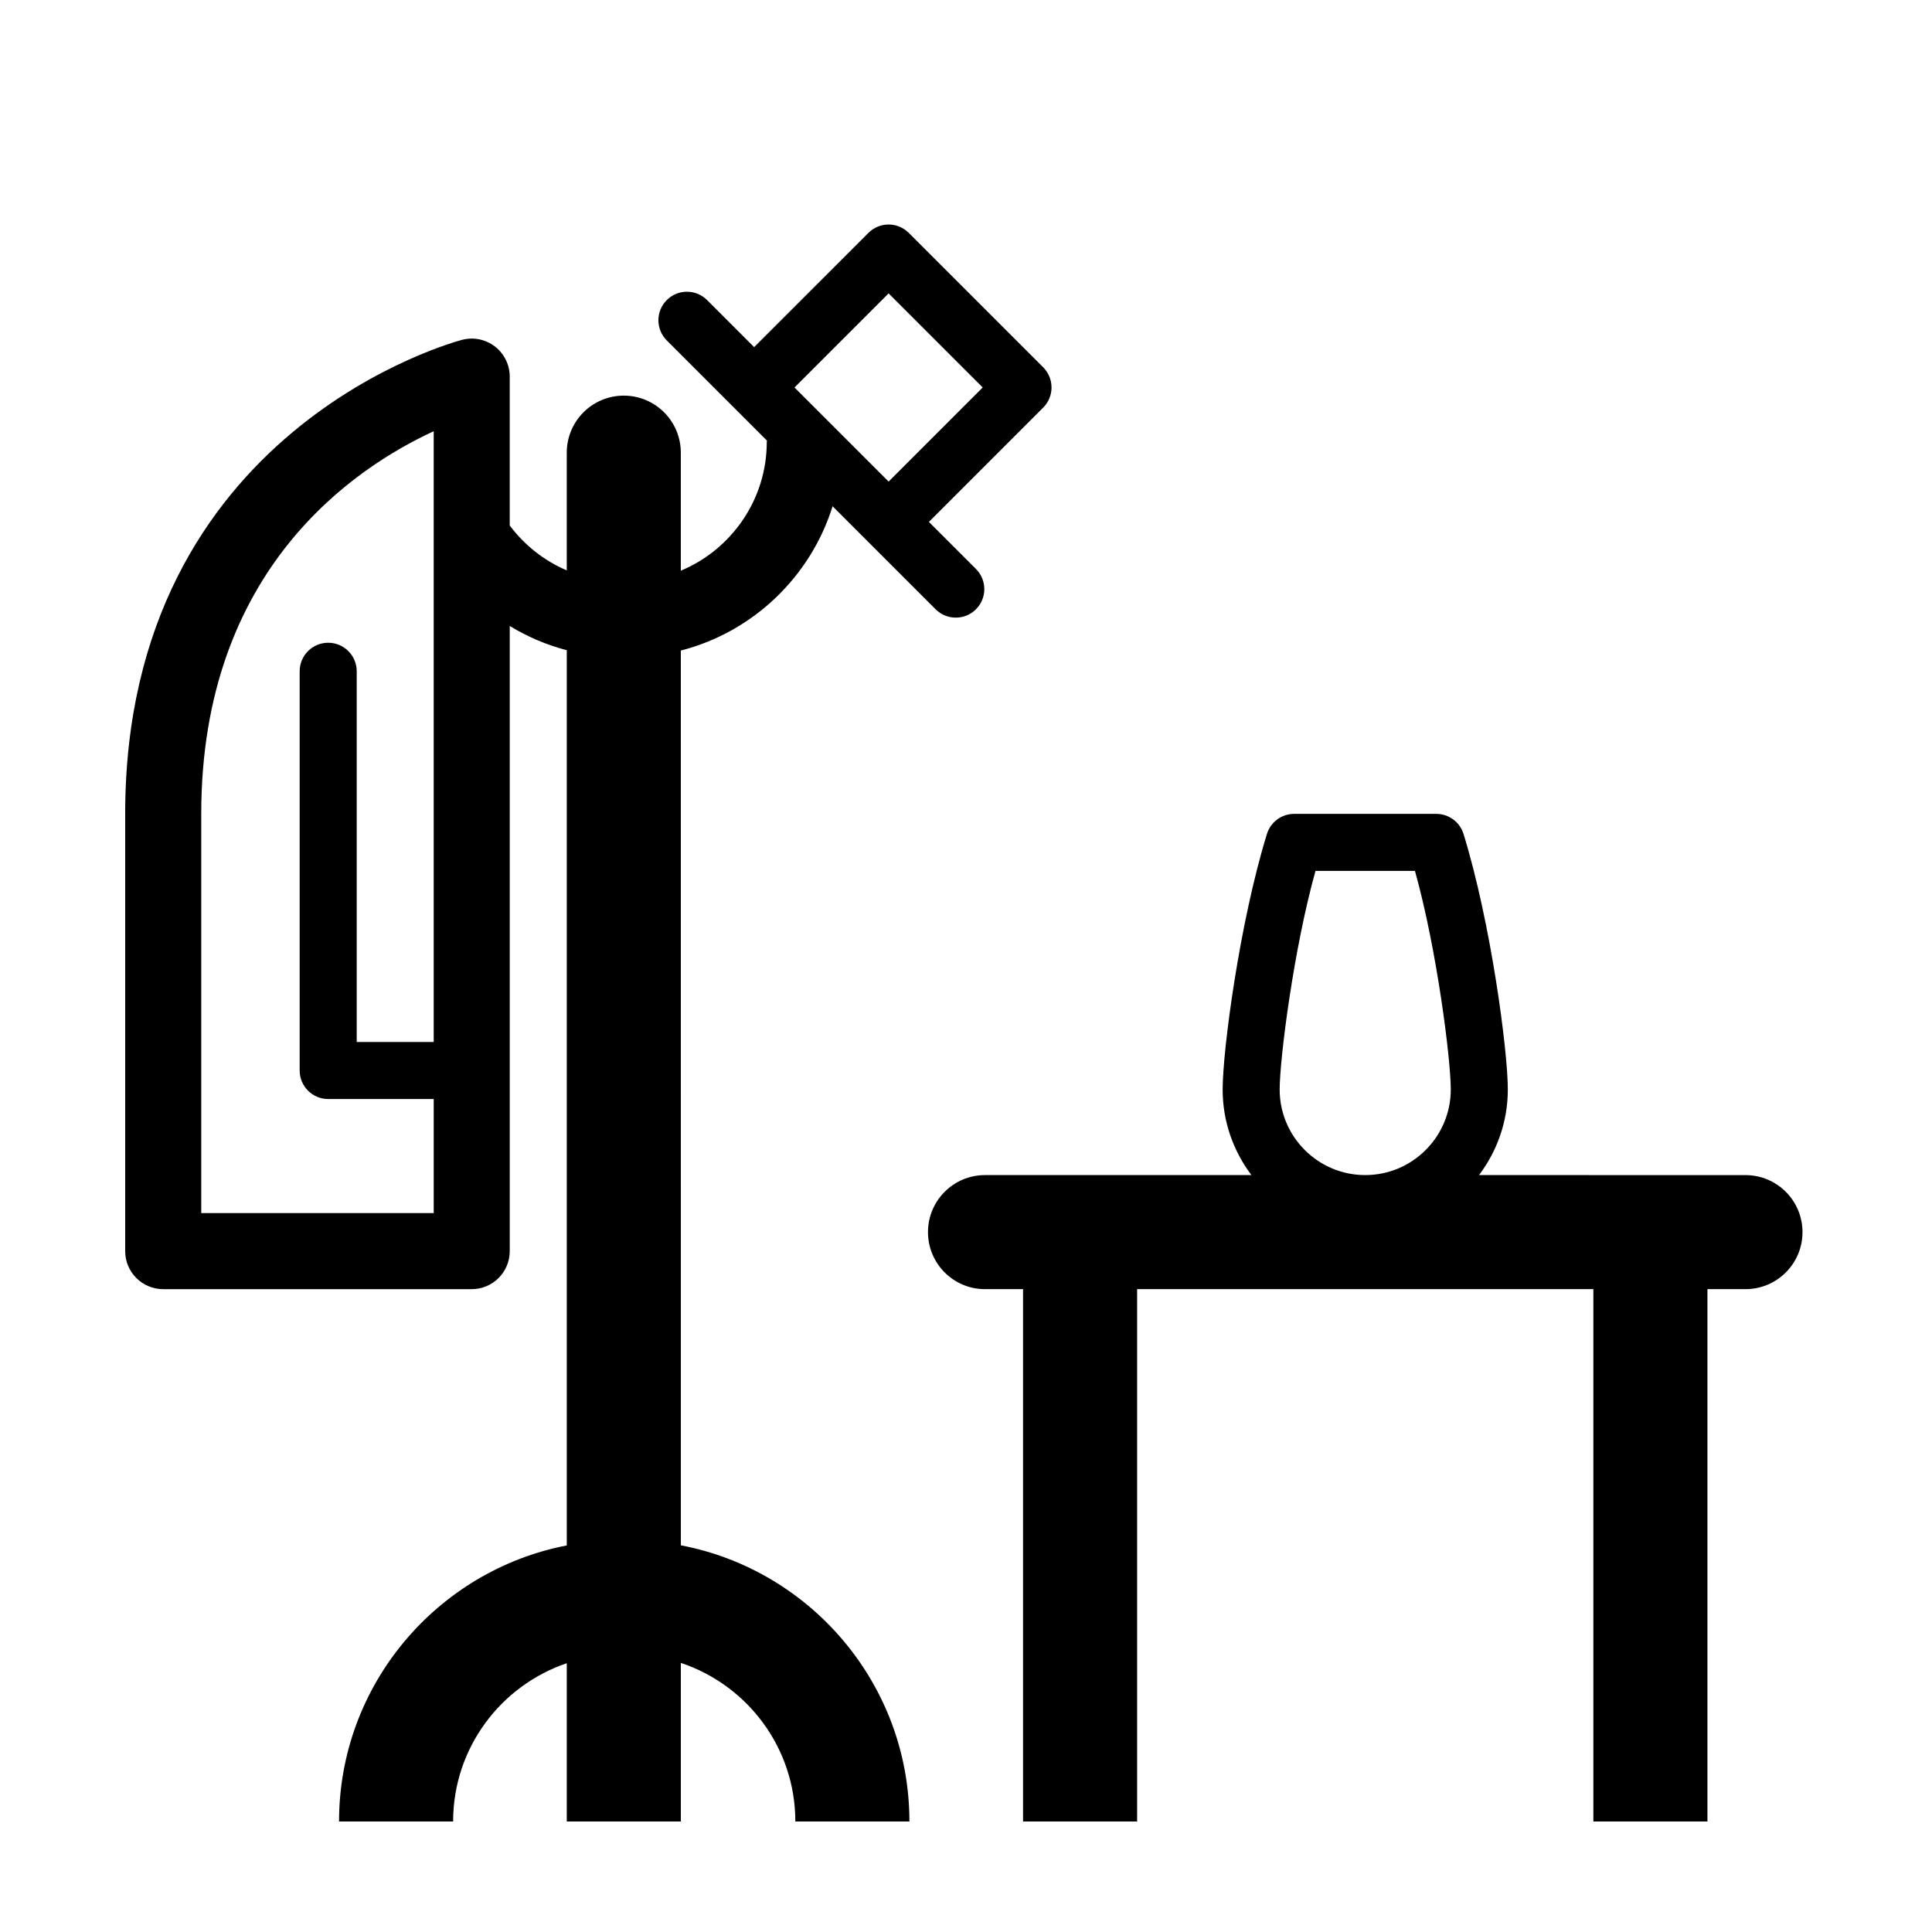 <?xml version="1.0" encoding="UTF-8"?>
<!-- Uploaded to: SVG Repo, www.svgrepo.com, Generator: SVG Repo Mixer Tools -->
<svg fill="#000000" width="800px" height="800px" version="1.1" viewBox="144 144 512 512" xmlns="http://www.w3.org/2000/svg">
 <g>
  <path d="m405.04 485.64h10.078v141.07h30.23v-141.07h120.91v141.07h30.23v-141.07h10.078c8.348 0 15.113-6.766 15.113-15.113s-6.766-15.113-15.113-15.113l-70.609-0.004c4.766-6.324 7.629-14.16 7.629-22.672 0-10.305-4.465-44.176-11.734-67.723-0.977-3.168-3.906-5.332-7.219-5.332h-37.668c-3.316 0-6.242 2.16-7.219 5.332-7.269 23.551-11.734 57.422-11.734 67.723 0 8.508 2.863 16.348 7.629 22.672h-70.605c-8.348 0-15.113 6.766-15.113 15.113 0 8.352 6.766 15.117 15.113 15.117zm87.582-110.84h26.355c5.769 20.574 9.492 49.742 9.492 57.938 0 12.5-10.172 22.672-22.672 22.672s-22.672-10.172-22.672-22.672c0.008-8.195 3.734-37.359 9.496-57.938z"/>
  <path d="m269.01 485.64c5.562 0 10.078-4.516 10.078-10.078v-165.67c4.648 2.832 9.723 5.012 15.113 6.422v237.24c-34.328 6.648-60.348 36.895-60.348 73.137v0.016h30.23v-0.016c0-19.457 12.629-35.992 30.117-41.922v41.938h30.23v-42.023c17.602 5.863 30.34 22.465 30.34 42.008v0.016h30.23v-0.016c0-36.32-26.133-66.609-60.566-73.168l-0.008-237.12c19.121-4.918 34.352-19.508 40.223-38.238l27.301 27.301c1.477 1.477 3.41 2.211 5.344 2.211 1.934 0 3.871-0.734 5.344-2.211 2.953-2.953 2.953-7.734 0-10.688l-12.469-12.469 30.285-30.285c1.414-1.414 2.211-3.34 2.211-5.344 0-2.004-0.797-3.926-2.211-5.344l-35.625-35.621c-2.953-2.953-7.734-2.953-10.688 0l-30.285 30.277-12.469-12.469c-2.953-2.953-7.734-2.953-10.688 0-2.953 2.953-2.953 7.734 0 10.688l26.551 26.551c-0.004 0.117-0.047 0.227-0.047 0.348 0 15.359-9.422 28.555-22.781 34.129v-31.281c0-8.348-6.766-15.113-15.113-15.113s-15.113 6.766-15.113 15.113v31.191c-6.035-2.562-11.227-6.711-15.113-11.887v-39.457c0-3.102-1.43-6.031-3.875-7.941-2.449-1.914-5.644-2.59-8.645-1.832-0.883 0.223-89.391 23.242-89.391 125.65v115.88c0 5.562 4.516 10.078 10.078 10.078h81.758zm110.48-263.89 24.938 24.934-24.938 24.938-24.938-24.938zm-182.16 137.94c0-64.902 40.699-91.75 61.605-101.41v161.86h-20.402v-98.246c0-4.172-3.379-7.559-7.559-7.559-4.176 0-7.559 3.387-7.559 7.559v105.8c0 4.172 3.379 7.559 7.559 7.559l27.965-0.004v30.23h-61.609z"/>
 </g>
</svg>